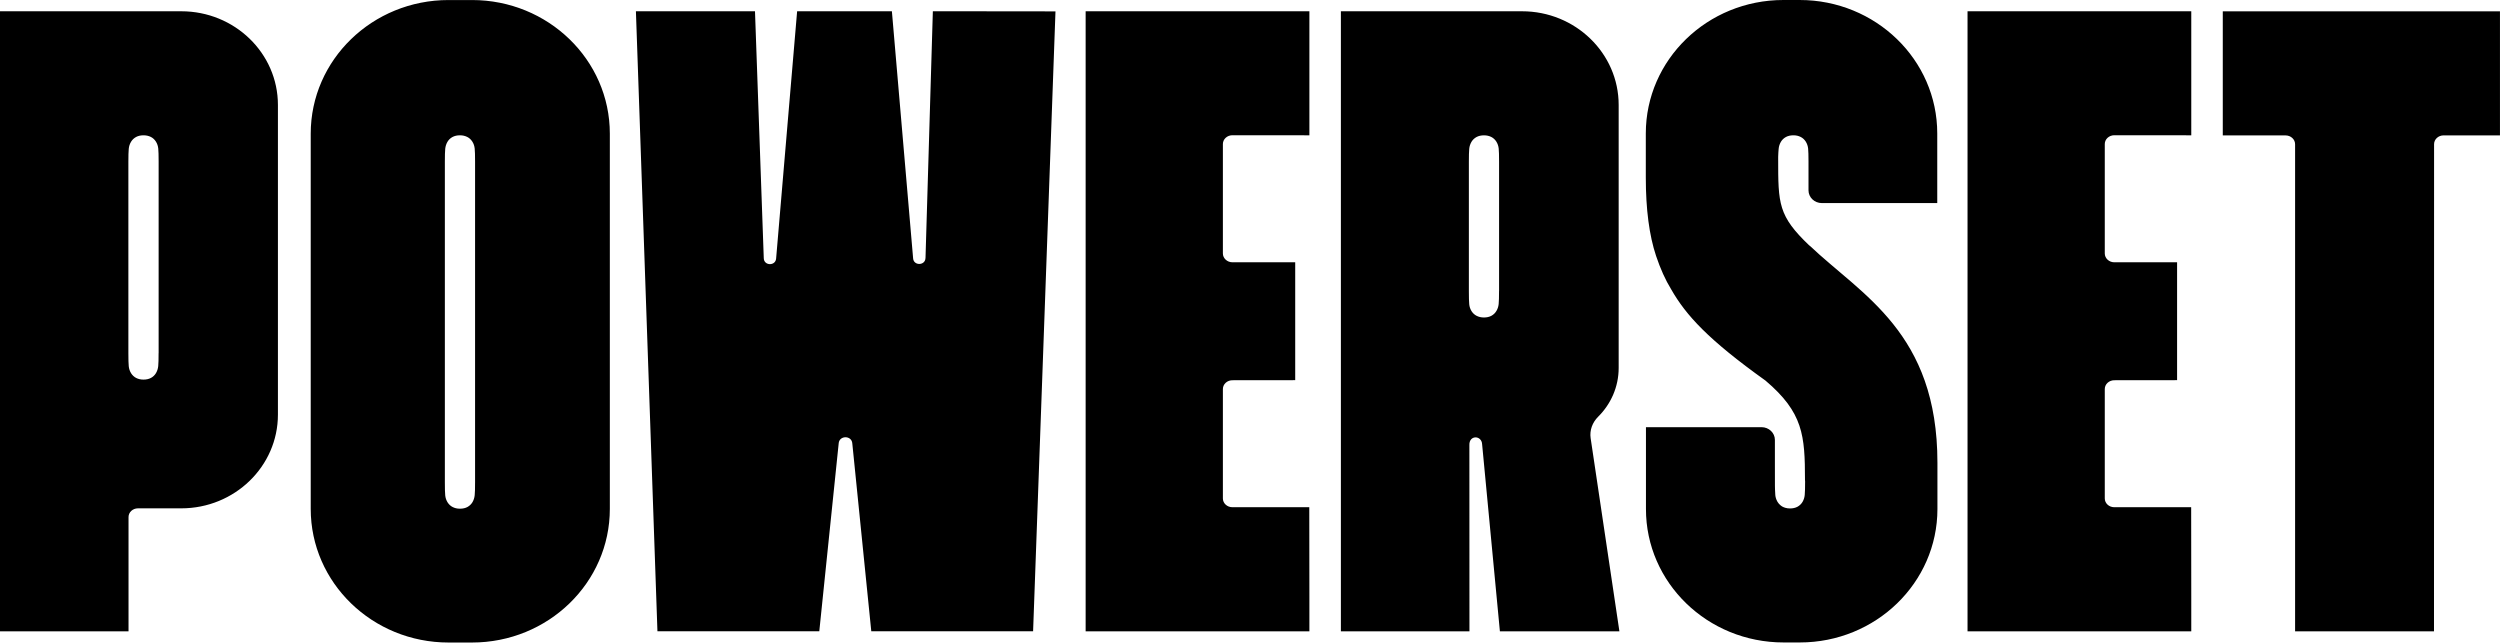 <svg width="214" height="55" viewBox="0 0 214 55" fill="none" xmlns="http://www.w3.org/2000/svg">
<path d="M40.404 0.003H38.396C31.88 0.003 26.598 5.122 26.598 11.441V43.562C26.598 49.878 31.88 55 38.396 55H40.404C46.919 55 52.202 49.881 52.202 43.562V11.441C52.202 5.122 46.919 0.003 40.404 0.003ZM40.666 41.282C40.666 41.803 40.657 42.17 40.634 42.389C40.612 42.606 40.549 42.804 40.445 42.985C40.337 43.165 40.192 43.3 40.012 43.4C39.831 43.496 39.62 43.544 39.373 43.544C39.126 43.544 38.937 43.496 38.753 43.406C38.57 43.316 38.425 43.177 38.311 43C38.2 42.819 38.134 42.624 38.111 42.407C38.089 42.194 38.08 41.821 38.08 41.288V13.844C38.08 13.324 38.089 12.957 38.111 12.737C38.134 12.521 38.197 12.322 38.301 12.142C38.409 11.961 38.554 11.823 38.734 11.727C38.914 11.63 39.126 11.582 39.373 11.582C39.604 11.582 39.809 11.63 39.993 11.721C40.176 11.811 40.321 11.949 40.435 12.127C40.549 12.307 40.612 12.503 40.634 12.719C40.657 12.933 40.666 13.306 40.666 13.838V41.282ZM79.22 22.097C79.198 22.741 78.221 22.767 78.164 22.127L76.346 0.965H68.234L66.435 22.139C66.378 22.78 65.404 22.762 65.379 22.115L64.627 0.962H54.434L56.277 54.038H70.131L71.791 37.959C71.838 37.252 72.91 37.252 72.957 37.959L74.582 54.038H88.433L90.349 0.974L79.852 0.962L79.223 22.094L79.22 22.097ZM214 0.968H190.27V11.591H195.645C196.093 11.591 196.46 11.928 196.46 12.343V54.044H208.35L208.357 12.34C208.357 11.925 208.723 11.588 209.172 11.588H213.997V0.968H214ZM15.517 0.962H0V54.041H11.002V44.266C10.999 43.851 11.362 43.514 11.808 43.514H15.513C20.085 43.514 23.79 39.92 23.79 35.493V8.987C23.793 4.557 20.088 0.965 15.517 0.965V0.962ZM13.575 30.232C13.575 30.753 13.566 31.12 13.544 31.339C13.522 31.556 13.458 31.754 13.354 31.935C13.247 32.115 13.101 32.254 12.921 32.35C12.741 32.446 12.529 32.494 12.282 32.494C12.036 32.494 11.846 32.446 11.663 32.356C11.479 32.266 11.334 32.127 11.22 31.947C11.109 31.766 11.043 31.571 11.021 31.354C10.999 31.141 10.989 30.768 10.989 30.235V13.844C10.989 13.324 10.999 12.957 11.021 12.737C11.043 12.518 11.106 12.322 11.214 12.142C11.321 11.961 11.467 11.826 11.647 11.727C11.827 11.63 12.039 11.582 12.286 11.582C12.516 11.582 12.722 11.63 12.905 11.718C13.088 11.808 13.234 11.946 13.348 12.124C13.461 12.304 13.525 12.503 13.547 12.716C13.569 12.93 13.579 13.303 13.579 13.835V30.226L13.575 30.232ZM136.803 35.67C137.891 34.587 138.558 33.12 138.558 31.49V8.987C138.561 4.56 134.856 0.965 130.284 0.965H114.78V54.044C114.78 54.044 124.989 54.044 125.001 54.044H125.785L125.779 38.115C125.738 37.21 126.841 37.246 126.87 38.037L128.391 54.041H138.621L136.158 37.502C136.06 36.828 136.31 36.16 136.803 35.67ZM128.318 24.915C128.318 25.435 128.308 25.802 128.286 26.022C128.264 26.241 128.201 26.437 128.093 26.617C127.986 26.798 127.844 26.933 127.663 27.032C127.483 27.129 127.268 27.177 127.025 27.177C126.794 27.177 126.588 27.129 126.405 27.038C126.222 26.948 126.076 26.81 125.962 26.632C125.852 26.452 125.785 26.256 125.766 26.04C125.744 25.826 125.735 25.453 125.735 24.921V13.847C125.735 13.327 125.744 12.96 125.766 12.74C125.785 12.524 125.852 12.325 125.956 12.145C126.064 11.964 126.209 11.829 126.389 11.73C126.57 11.633 126.784 11.585 127.028 11.585C127.271 11.585 127.464 11.633 127.648 11.721C127.831 11.811 127.976 11.949 128.09 12.127C128.201 12.307 128.267 12.506 128.289 12.719C128.311 12.933 128.321 13.306 128.321 13.838V24.912L128.318 24.915ZM168.421 54.044H187.573V51.021L187.564 43.418H180.985C180.536 43.421 180.169 43.084 180.169 42.669V33.3C180.169 32.885 180.536 32.548 180.985 32.548L186.359 32.542V22.452H180.985C180.536 22.452 180.169 22.112 180.169 21.697V12.328C180.169 11.913 180.536 11.576 180.985 11.576L187.573 11.582V0.965H168.421V54.044ZM92.931 54.044H112.084V51.021L112.074 43.418H105.495C105.046 43.418 104.679 43.084 104.679 42.669V33.3C104.679 32.885 105.046 32.548 105.495 32.548L110.87 32.542V22.452H105.495C105.046 22.449 104.679 22.112 104.679 21.697V12.328C104.679 11.913 105.046 11.576 105.495 11.576L112.084 11.582V0.962H92.931V54.041V54.044ZM154.896 21.032C152.209 18.476 152.212 17.453 152.212 13.567V13.432C152.212 13.248 152.241 12.842 152.253 12.737C152.272 12.521 152.339 12.322 152.443 12.142C152.55 11.961 152.696 11.826 152.876 11.727C153.056 11.63 153.271 11.582 153.515 11.582C153.758 11.582 153.951 11.63 154.134 11.721C154.318 11.811 154.463 11.949 154.577 12.127C154.688 12.307 154.754 12.506 154.776 12.719C154.798 12.933 154.808 13.306 154.808 13.838V16.295C154.808 16.897 155.32 17.384 155.952 17.384H165.829V11.423C165.829 5.113 160.555 0 154.049 0H152.661C146.152 0 140.881 5.113 140.881 11.423V15.194C140.881 17.916 141.176 20.157 141.76 21.907C142.13 23.008 142.557 23.962 143.05 24.762C144.331 27.005 146.234 29.078 151.125 32.578C154.359 35.318 154.504 37.282 154.507 41.084L154.517 41.204C154.517 41.724 154.507 42.151 154.485 42.368C154.466 42.585 154.4 42.783 154.296 42.964C154.188 43.144 154.043 43.279 153.862 43.379C153.682 43.475 153.467 43.523 153.224 43.523C153.075 43.523 152.946 43.505 152.826 43.469C152.819 43.469 152.816 43.466 152.81 43.463C152.778 43.454 152.743 43.442 152.712 43.43C152.68 43.418 152.648 43.406 152.62 43.391C152.617 43.391 152.611 43.388 152.607 43.385C152.601 43.382 152.595 43.376 152.588 43.373C152.56 43.358 152.532 43.343 152.506 43.325C152.478 43.306 152.449 43.285 152.424 43.264C152.424 43.264 152.421 43.261 152.418 43.258C152.32 43.18 152.234 43.087 152.165 42.973C152.162 42.964 152.155 42.958 152.152 42.949C152.146 42.94 152.139 42.928 152.133 42.916C152.041 42.75 151.985 42.573 151.966 42.38C151.943 42.167 151.934 41.589 151.934 41.589C151.928 40.985 151.931 40.35 151.931 39.776V37.655C151.931 37.054 151.419 36.566 150.786 36.566H140.894V43.562C140.885 49.875 146.161 54.994 152.671 54.994H154.065C160.565 54.994 165.841 49.884 165.844 43.577V39.607C165.844 28.464 159.36 25.264 154.903 21.023L154.896 21.032Z" fill="#02CE2E" style="fill:#02CE2E;fill:color(display-p3 0.006 0.809 0.18);fill-opacity:1;"/>
</svg>
